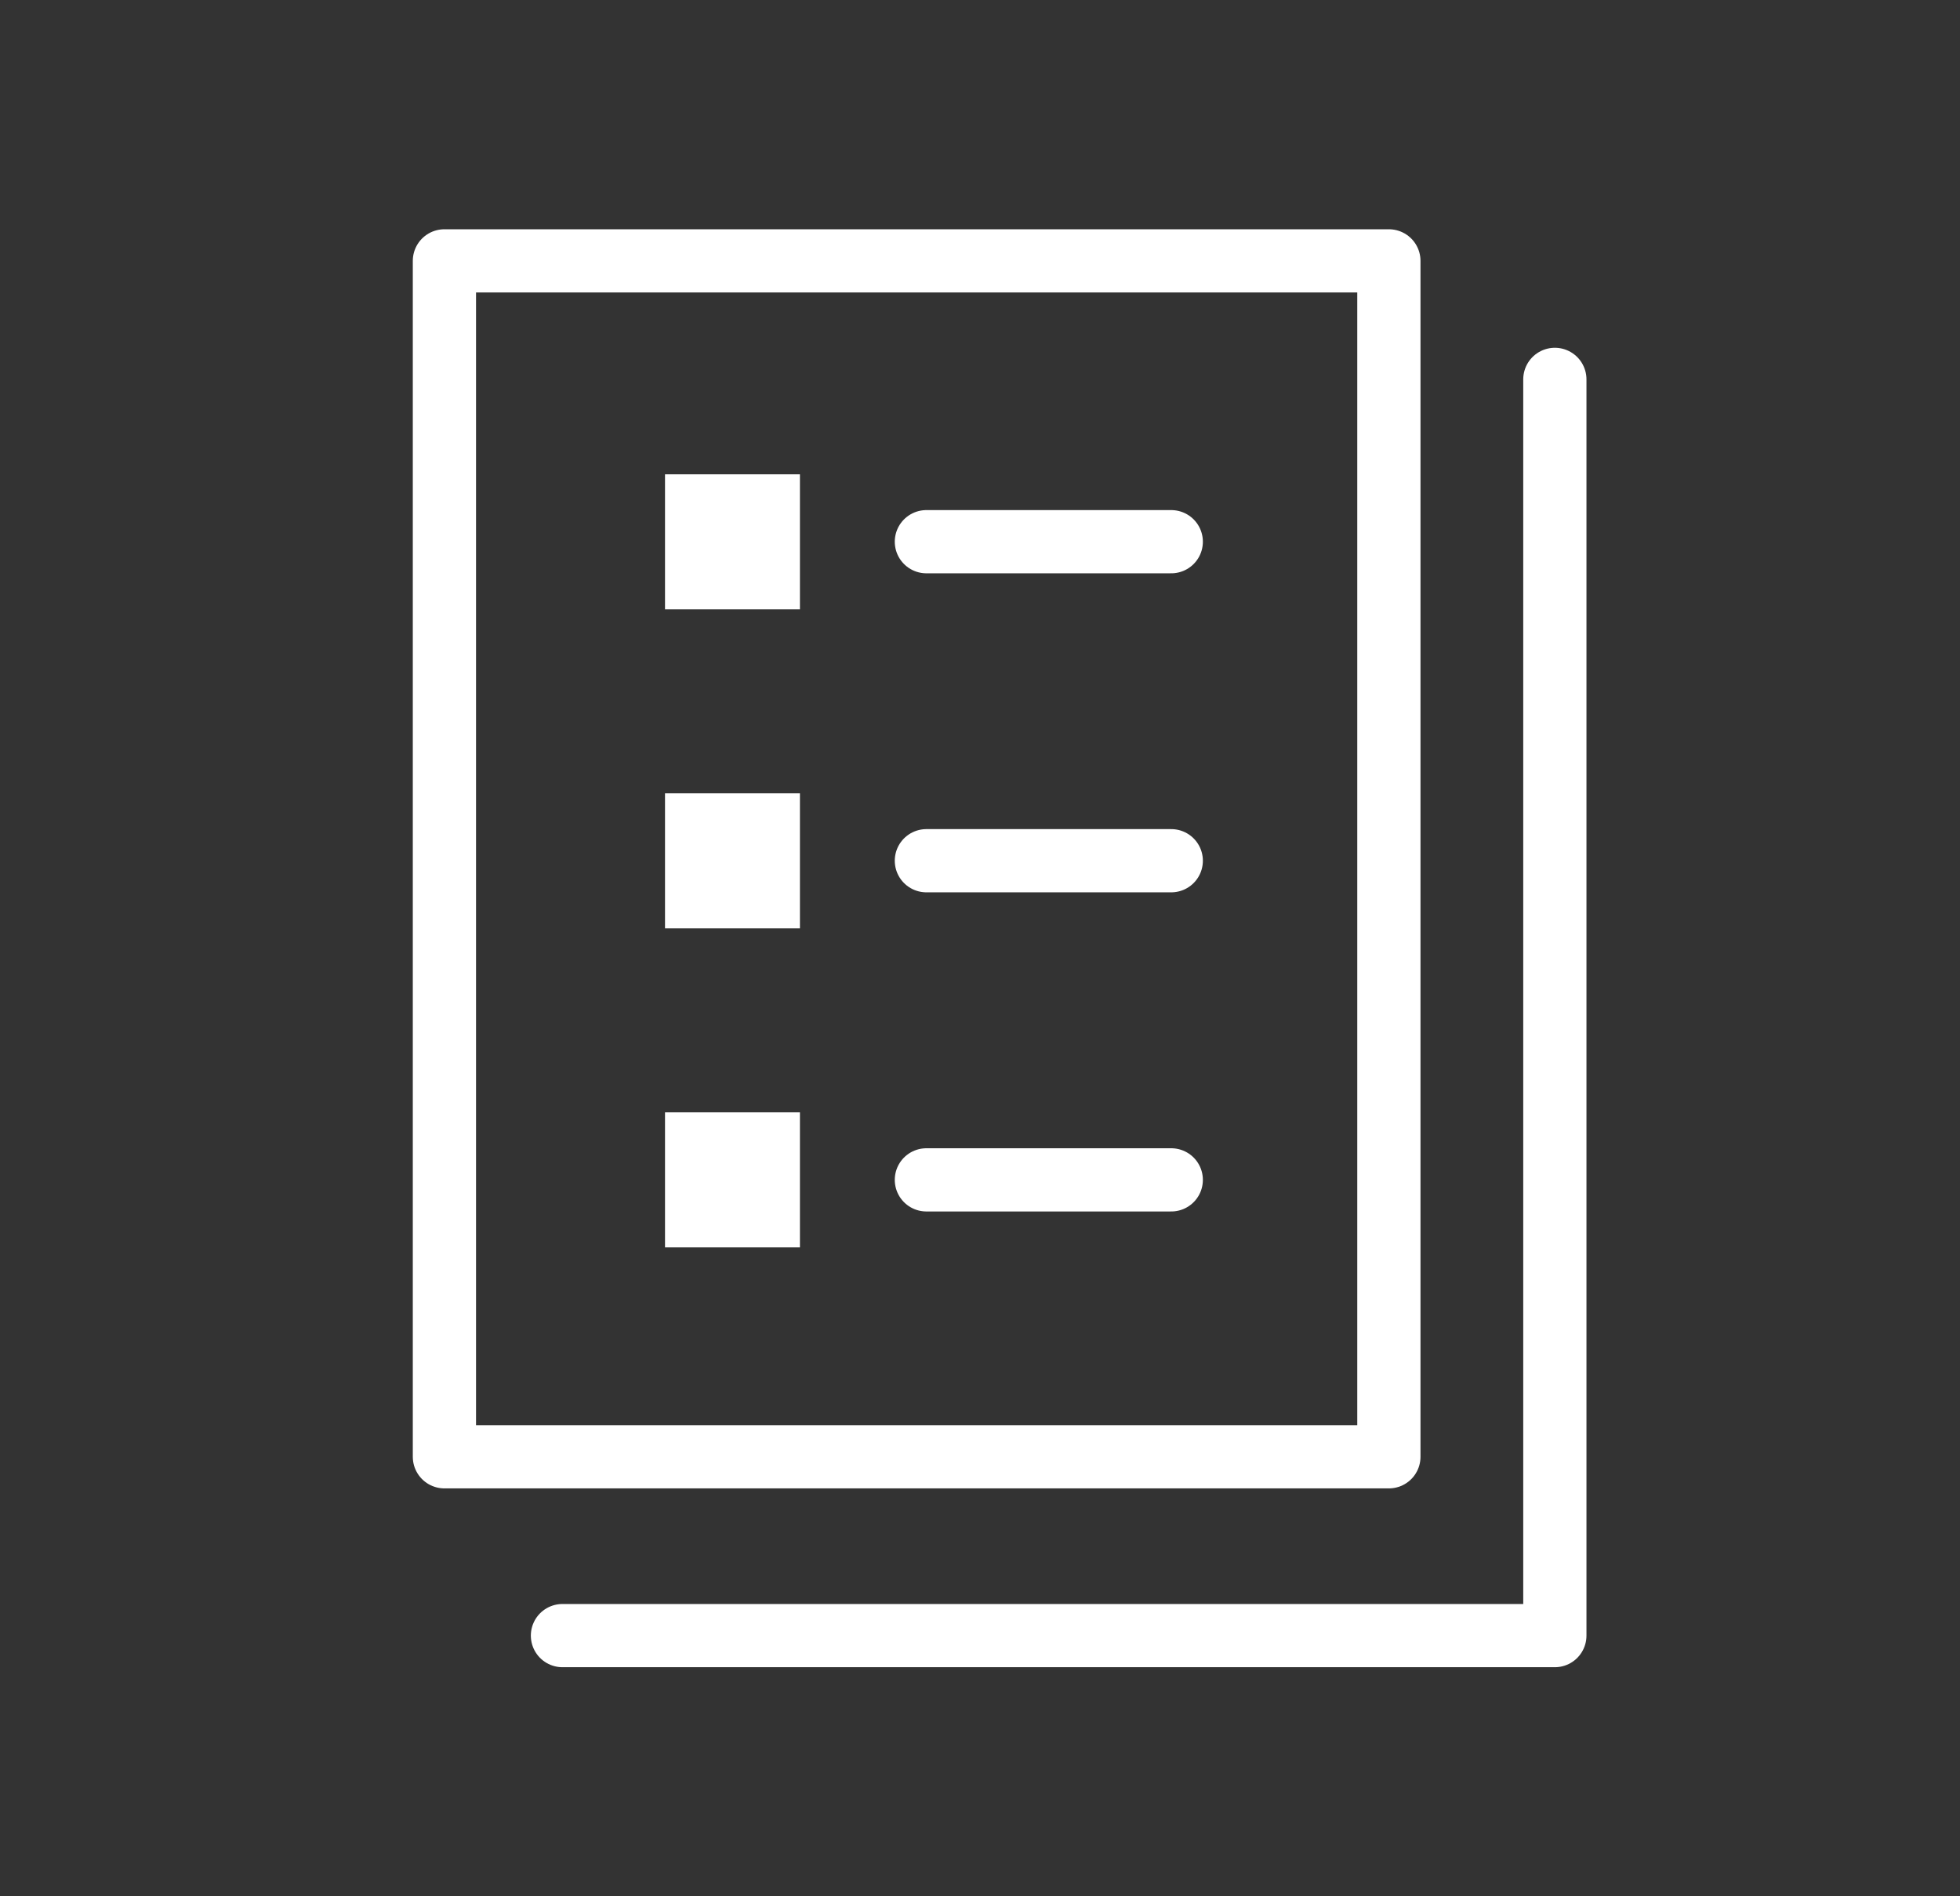 <svg width="31" height="30" viewBox="0 0 31 30" fill="none" xmlns="http://www.w3.org/2000/svg">
<rect x="0" y="0" width="31" height="30" fill="#333333" stroke="none"/>
<path d="M7.029 23.047H21.967V4.127H7.029V23.047Z" stroke="white" stroke-linecap="round" stroke-linejoin="round"/>
<path d="M8.896 25.876L24.592 25.876V6.002" stroke="white" stroke-linecap="round" stroke-linejoin="round"/>
<path d="M12.652 7.504H10.518V9.639H12.652V7.504Z" fill="white"/>
<path d="M14.652 8.57H18.525" stroke="white" stroke-linecap="round" stroke-linejoin="round"/>
<path d="M12.652 12.551H10.518V14.686H12.652V12.551Z" fill="white"/>
<path d="M14.652 13.617H18.525" stroke="white" stroke-linecap="round" stroke-linejoin="round"/>
<path d="M12.652 17.598H10.518V19.733H12.652V17.598Z" fill="white"/>
<path d="M14.652 18.666H18.525" stroke="white" stroke-linecap="round" stroke-linejoin="round"/>
</svg>
